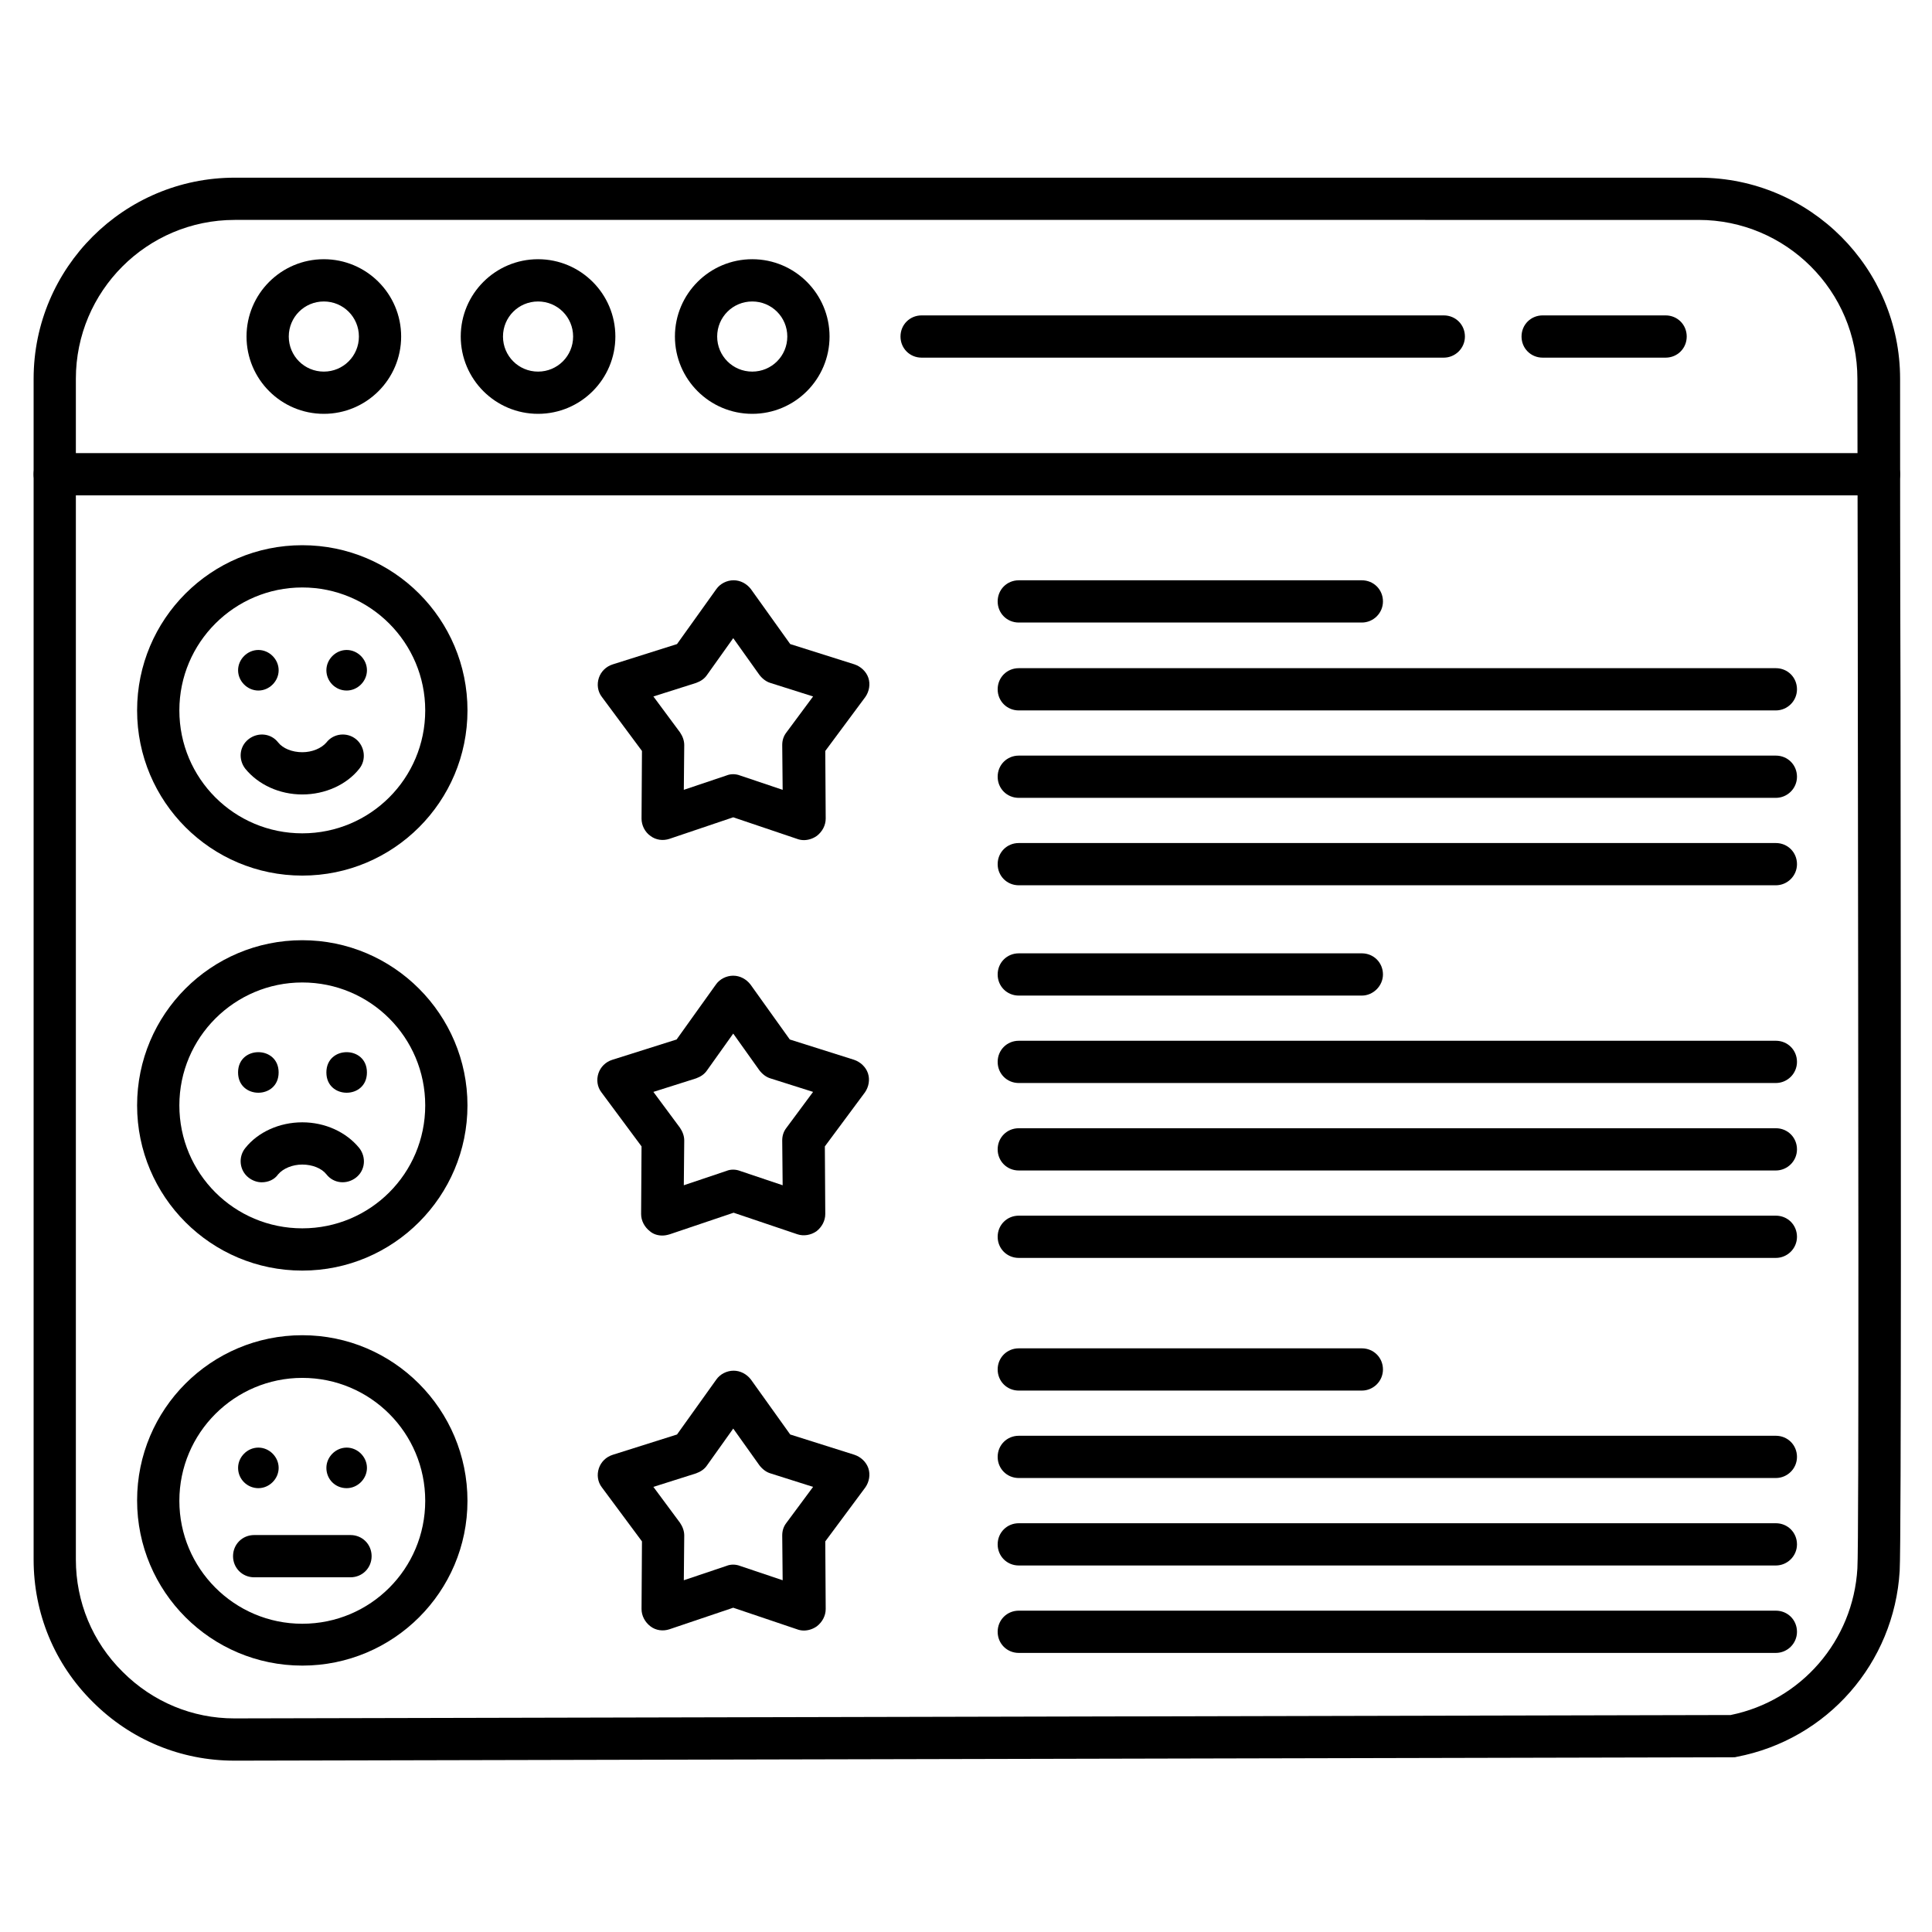 <?xml version="1.0" encoding="UTF-8"?>
<!-- Uploaded to: SVG Find, www.svgrepo.com, Generator: SVG Find Mixer Tools -->
<svg fill="#000000" width="800px" height="800px" version="1.1" viewBox="144 144 512 512" xmlns="http://www.w3.org/2000/svg">
 <g>
  <path d="m224.11 376.04c-24.184 0-43.777-19.594-43.777-43.777 0-24.184 19.594-43.777 43.777-43.777 24.184 0 43.777 19.594 43.777 43.777-0.004 24.184-19.594 43.777-43.777 43.777zm0-76.355c-17.914 0-32.578 14.555-32.578 32.578 0 18.023 14.555 32.578 32.578 32.578 18.023 0 32.578-14.555 32.578-32.578 0-17.91-14.555-32.578-32.578-32.578z"/>
  <path d="m224.11 480.72c-24.184 0-43.777-19.594-43.777-43.777s19.594-43.777 43.777-43.777c24.184 0.004 43.773 19.711 43.773 43.781 0 24.07-19.59 43.773-43.773 43.773zm0-76.355c-17.914 0-32.578 14.555-32.578 32.578 0 18.023 14.555 32.578 32.578 32.578 18.023 0.004 32.578-14.551 32.578-32.574 0-18.027-14.555-32.582-32.578-32.582z"/>
  <path d="m224.11 585.4c-24.184 0-43.777-19.594-43.777-43.777s19.594-43.777 43.777-43.777c24.184 0 43.773 19.707 43.773 43.891 0 24.07-19.59 43.664-43.773 43.664zm0-76.246c-17.914 0-32.578 14.555-32.578 32.578 0 17.914 14.555 32.578 32.578 32.578 18.023 0 32.578-14.555 32.578-32.578s-14.555-32.578-32.578-32.578z"/>
  <path d="m224.11 354.54c-6.047 0-11.645-2.574-15.113-6.828-1.902-2.465-1.566-5.934 0.895-7.836 2.465-1.902 5.934-1.566 7.836 0.895 1.23 1.566 3.695 2.574 6.383 2.574 2.574 0 5.039-1.008 6.383-2.574 1.902-2.465 5.484-2.801 7.836-0.895 2.352 1.902 2.801 5.484 0.895 7.836-3.359 4.254-9.066 6.828-15.113 6.828z"/>
  <path d="m212.47 327c2.91 0 5.375-2.465 5.375-5.375s-2.465-5.375-5.375-5.375-5.375 2.465-5.375 5.375 2.465 5.375 5.375 5.375z" fill-rule="evenodd"/>
  <path d="m235.87 327c2.91 0 5.375-2.465 5.375-5.375s-2.465-5.375-5.375-5.375c-2.91 0-5.375 2.465-5.375 5.375 0.004 2.91 2.356 5.375 5.375 5.375z" fill-rule="evenodd"/>
  <path d="m213.36 457.32c-1.23 0-2.465-0.449-3.469-1.23-2.465-1.902-2.801-5.484-0.895-7.836 3.359-4.254 9.07-6.828 15.113-6.828 6.047 0 11.645 2.574 15.113 6.828 1.902 2.465 1.566 5.934-0.895 7.836-2.465 1.902-5.934 1.566-7.836-0.895-1.23-1.566-3.695-2.574-6.383-2.574-2.574 0-5.039 1.008-6.383 2.574-1.008 1.453-2.688 2.125-4.367 2.125z"/>
  <path d="m217.84 428.21c0 7.168-10.75 7.168-10.75 0 0-7.164 10.75-7.164 10.75 0" fill-rule="evenodd"/>
  <path d="m241.24 428.21c0 7.168-10.746 7.168-10.746 0 0-7.164 10.746-7.164 10.746 0" fill-rule="evenodd"/>
  <path d="m236.88 562h-25.523c-3.137 0-5.598-2.465-5.598-5.598 0-3.137 2.465-5.598 5.598-5.598h25.527c3.137 0 5.598 2.465 5.598 5.598-0.004 3.137-2.465 5.598-5.602 5.598z"/>
  <path d="m212.47 538.38c2.91 0 5.375-2.465 5.375-5.375s-2.465-5.375-5.375-5.375-5.375 2.465-5.375 5.375c0 3.023 2.465 5.375 5.375 5.375z" fill-rule="evenodd"/>
  <path d="m235.87 538.38c2.91 0 5.375-2.465 5.375-5.375s-2.465-5.375-5.375-5.375c-2.91 0-5.375 2.465-5.375 5.375 0.004 3.023 2.356 5.375 5.375 5.375z" fill-rule="evenodd"/>
  <path d="m357.01 366.64c-0.559 0-1.23-0.113-1.793-0.336l-16.906-5.711-16.906 5.711c-1.68 0.559-3.582 0.336-5.039-0.785-1.457-1.008-2.352-2.801-2.352-4.59l0.113-17.914-10.637-14.332c-1.121-1.457-1.344-3.359-0.785-5.039s1.902-3.023 3.695-3.582l17.016-5.375 10.41-14.555c1.008-1.457 2.801-2.352 4.59-2.352 1.793 0 3.469 0.895 4.59 2.352l10.41 14.555 17.016 5.375c1.68 0.559 3.137 1.902 3.695 3.582s0.223 3.582-0.785 5.039l-10.637 14.332 0.113 17.914c0 1.793-0.895 3.469-2.352 4.59-1.105 0.785-2.34 1.121-3.457 1.121zm-18.699-17.469c0.559 0 1.23 0.113 1.793 0.336l11.309 3.805-0.113-11.867c0-1.23 0.336-2.352 1.121-3.359l7.055-9.516-11.309-3.582c-1.121-0.336-2.129-1.121-2.91-2.129l-6.941-9.742-6.941 9.742c-0.672 1.008-1.68 1.68-2.91 2.129l-11.309 3.582 7.055 9.516c0.672 1.008 1.121 2.129 1.121 3.359l-0.113 11.867 11.309-3.805c0.555-0.223 1.113-0.336 1.785-0.336z"/>
  <path d="m319.5 471.43c-1.121 0-2.352-0.336-3.246-1.121-1.457-1.121-2.352-2.801-2.352-4.59l0.113-17.914-10.637-14.332c-1.121-1.457-1.344-3.359-0.785-5.039 0.559-1.68 1.902-3.023 3.695-3.582l17.016-5.375 10.41-14.555c1.008-1.457 2.801-2.352 4.59-2.352 1.793 0 3.469 0.895 4.59 2.352l10.41 14.555 17.016 5.375c1.68 0.559 3.137 1.902 3.695 3.582 0.559 1.68 0.223 3.582-0.785 5.039l-10.637 14.332 0.113 17.914c0 1.793-0.895 3.469-2.352 4.59-1.457 1.008-3.359 1.344-5.039 0.785l-16.906-5.711-16.906 5.711c-0.77 0.227-1.332 0.336-2.004 0.336zm18.809-17.465c0.559 0 1.23 0.113 1.793 0.336l11.309 3.805-0.113-11.867c0-1.23 0.336-2.352 1.121-3.359l7.055-9.516-11.309-3.582c-1.121-0.336-2.129-1.121-2.91-2.129l-6.941-9.742-6.941 9.742c-0.672 1.008-1.68 1.68-2.91 2.129l-11.309 3.582 7.055 9.516c0.672 1.008 1.121 2.129 1.121 3.359l-0.113 11.867 11.309-3.805c0.555-0.223 1.113-0.336 1.785-0.336z"/>
  <path d="m357.01 576.11c-0.559 0-1.23-0.113-1.793-0.336l-16.906-5.711-16.906 5.711c-1.68 0.559-3.582 0.336-5.039-0.785-1.457-1.121-2.352-2.801-2.352-4.59l0.113-17.914-10.637-14.332c-1.121-1.457-1.344-3.359-0.785-5.039 0.559-1.68 1.902-3.023 3.695-3.582l17.016-5.375 10.41-14.555c1.008-1.457 2.801-2.352 4.59-2.352 1.793 0 3.469 0.895 4.59 2.352l10.41 14.555 17.016 5.375c1.68 0.559 3.137 1.902 3.695 3.582 0.559 1.68 0.223 3.582-0.785 5.039l-10.637 14.332 0.113 17.914c0 1.793-0.895 3.469-2.352 4.59-1.105 0.785-2.34 1.121-3.457 1.121zm-18.699-17.469c0.559 0 1.23 0.113 1.793 0.336l11.309 3.805-0.113-11.867c0-1.23 0.336-2.352 1.121-3.359l7.055-9.516-11.309-3.582c-1.121-0.336-2.129-1.121-2.91-2.129l-6.941-9.742-6.941 9.742c-0.672 1.008-1.68 1.68-2.91 2.129l-11.309 3.582 7.055 9.516c0.672 1.008 1.121 2.129 1.121 3.359l-0.113 11.867 11.309-3.805c0.555-0.223 1.113-0.336 1.785-0.336z"/>
  <path d="m504.9 308.98h-90.91c-3.137 0-5.598-2.465-5.598-5.598 0-3.137 2.465-5.598 5.598-5.598h90.91c3.137 0 5.598 2.465 5.598 5.598 0 3.137-2.574 5.598-5.598 5.598z"/>
  <path d="m614.62 332.27h-200.63c-3.137 0-5.598-2.465-5.598-5.598 0-3.137 2.465-5.598 5.598-5.598h200.63c3.137 0 5.598 2.465 5.598 5.598 0 3.133-2.574 5.598-5.598 5.598z"/>
  <path d="m614.62 355.44h-200.63c-3.137 0-5.598-2.465-5.598-5.598 0-3.137 2.465-5.598 5.598-5.598h200.63c3.137 0 5.598 2.465 5.598 5.598 0 3.137-2.574 5.598-5.598 5.598z"/>
  <path d="m614.62 378.61h-200.63c-3.137 0-5.598-2.465-5.598-5.598 0-3.137 2.465-5.598 5.598-5.598h200.63c3.137 0 5.598 2.465 5.598 5.598 0 3.137-2.574 5.598-5.598 5.598z"/>
  <path d="m504.9 407.84h-90.91c-3.137 0-5.598-2.465-5.598-5.598 0-3.137 2.465-5.598 5.598-5.598h90.91c3.137 0 5.598 2.465 5.598 5.598 0 3.023-2.574 5.598-5.598 5.598z"/>
  <path d="m614.62 431.01h-200.63c-3.137 0-5.598-2.465-5.598-5.598 0-3.137 2.465-5.598 5.598-5.598h200.63c3.137 0 5.598 2.465 5.598 5.598 0 3.133-2.574 5.598-5.598 5.598z"/>
  <path d="m614.62 454.19h-200.63c-3.137 0-5.598-2.465-5.598-5.598 0-3.137 2.465-5.598 5.598-5.598h200.63c3.137 0 5.598 2.465 5.598 5.598 0 3.133-2.574 5.598-5.598 5.598z"/>
  <path d="m614.62 477.36h-200.63c-3.137 0-5.598-2.465-5.598-5.598 0-3.137 2.465-5.598 5.598-5.598h200.63c3.137 0 5.598 2.465 5.598 5.598 0 3.137-2.574 5.598-5.598 5.598z"/>
  <path d="m504.9 512.52h-90.91c-3.137 0-5.598-2.465-5.598-5.598 0-3.137 2.465-5.598 5.598-5.598h90.91c3.137 0 5.598 2.465 5.598 5.598 0 3.137-2.574 5.598-5.598 5.598z"/>
  <path d="m614.62 535.69h-200.63c-3.137 0-5.598-2.465-5.598-5.598 0-3.137 2.465-5.598 5.598-5.598h200.63c3.137 0 5.598 2.465 5.598 5.598s-2.574 5.598-5.598 5.598z"/>
  <path d="m614.62 558.87h-200.63c-3.137 0-5.598-2.465-5.598-5.598 0-3.137 2.465-5.598 5.598-5.598h200.63c3.137 0 5.598 2.465 5.598 5.598 0 3.133-2.574 5.598-5.598 5.598z"/>
  <path d="m614.62 582.04h-200.63c-3.137 0-5.598-2.465-5.598-5.598 0-3.137 2.465-5.598 5.598-5.598h200.63c3.137 0 5.598 2.465 5.598 5.598 0 3.133-2.574 5.598-5.598 5.598z"/>
  <path d="m206.09 610.59c-14.105 0-27.43-5.484-37.504-15.562-10.188-10.078-15.676-23.512-15.676-37.73v-312.92c0-29.445 23.957-53.293 53.293-53.293h388.05c29.445 0 53.293 23.957 53.293 53.293 0 18.586 0 49.375 0.113 84.754 0.113 99.531 0.223 223.36-0.223 231.19-1.457 24.406-19.145 44.672-43.215 49.262-0.336 0.113-0.672 0.113-1.008 0.113l-397 0.895v-5.598 5.598c-0.008-0.004-0.121-0.004-0.121-0.004zm0.113-408.31c-23.289 0-42.098 18.922-42.098 42.098v312.92c0 11.195 4.367 21.832 12.426 29.781 7.949 7.949 18.473 12.316 29.559 12.316h0.113l396.44-0.895c18.695-3.805 32.469-19.703 33.586-38.848 0.449-7.5 0.223-136.48 0.113-230.52 0-35.379-0.113-66.168-0.113-84.754 0-23.289-18.922-42.098-42.098-42.098 0.004-0.004-387.93-0.004-387.93-0.004z"/>
  <path d="m641.94 275.28h-483.43c-3.137 0-5.598-2.465-5.598-5.598 0-3.137 2.465-5.598 5.598-5.598h483.43c3.137 0 5.598 2.465 5.598 5.598 0 3.137-2.574 5.598-5.598 5.598z"/>
  <path d="m229.82 253.67c-11.309 0-20.488-9.18-20.488-20.488 0-11.305 9.18-20.488 20.488-20.488 11.309 0 20.488 9.18 20.488 20.488 0 11.309-9.184 20.488-20.488 20.488zm0-29.777c-5.148 0-9.293 4.141-9.293 9.293 0 5.148 4.141 9.293 9.293 9.293 5.148 0 9.293-4.141 9.293-9.293s-4.144-9.293-9.293-9.293z"/>
  <path d="m286.59 253.67c-11.309 0-20.488-9.18-20.488-20.488 0-11.309 9.18-20.488 20.488-20.488 11.309 0 20.488 9.184 20.488 20.488 0 11.309-9.18 20.488-20.488 20.488zm0-29.777c-5.148 0-9.293 4.141-9.293 9.293 0 5.148 4.141 9.293 9.293 9.293 5.148 0 9.293-4.141 9.293-9.293s-4.144-9.293-9.293-9.293z"/>
  <path d="m343.35 253.67c-11.309 0-20.488-9.18-20.488-20.488 0-11.309 9.18-20.488 20.488-20.488s20.488 9.18 20.488 20.488c0 11.309-9.18 20.488-20.488 20.488zm0-29.777c-5.148 0-9.293 4.141-9.293 9.293 0 5.148 4.141 9.293 9.293 9.293 5.148 0 9.293-4.141 9.293-9.293s-4.144-9.293-9.293-9.293z"/>
  <path d="m526.62 238.78h-138.38c-3.137 0-5.598-2.465-5.598-5.598 0-3.137 2.465-5.598 5.598-5.598h138.38c3.137 0 5.598 2.465 5.598 5.598 0 3.133-2.574 5.598-5.598 5.598z"/>
  <path d="m585.4 238.78h-32.578c-3.137 0-5.598-2.465-5.598-5.598 0-3.137 2.465-5.598 5.598-5.598h32.578c3.137 0 5.598 2.465 5.598 5.598 0 3.133-2.465 5.598-5.598 5.598z"/>
 </g>
</svg>